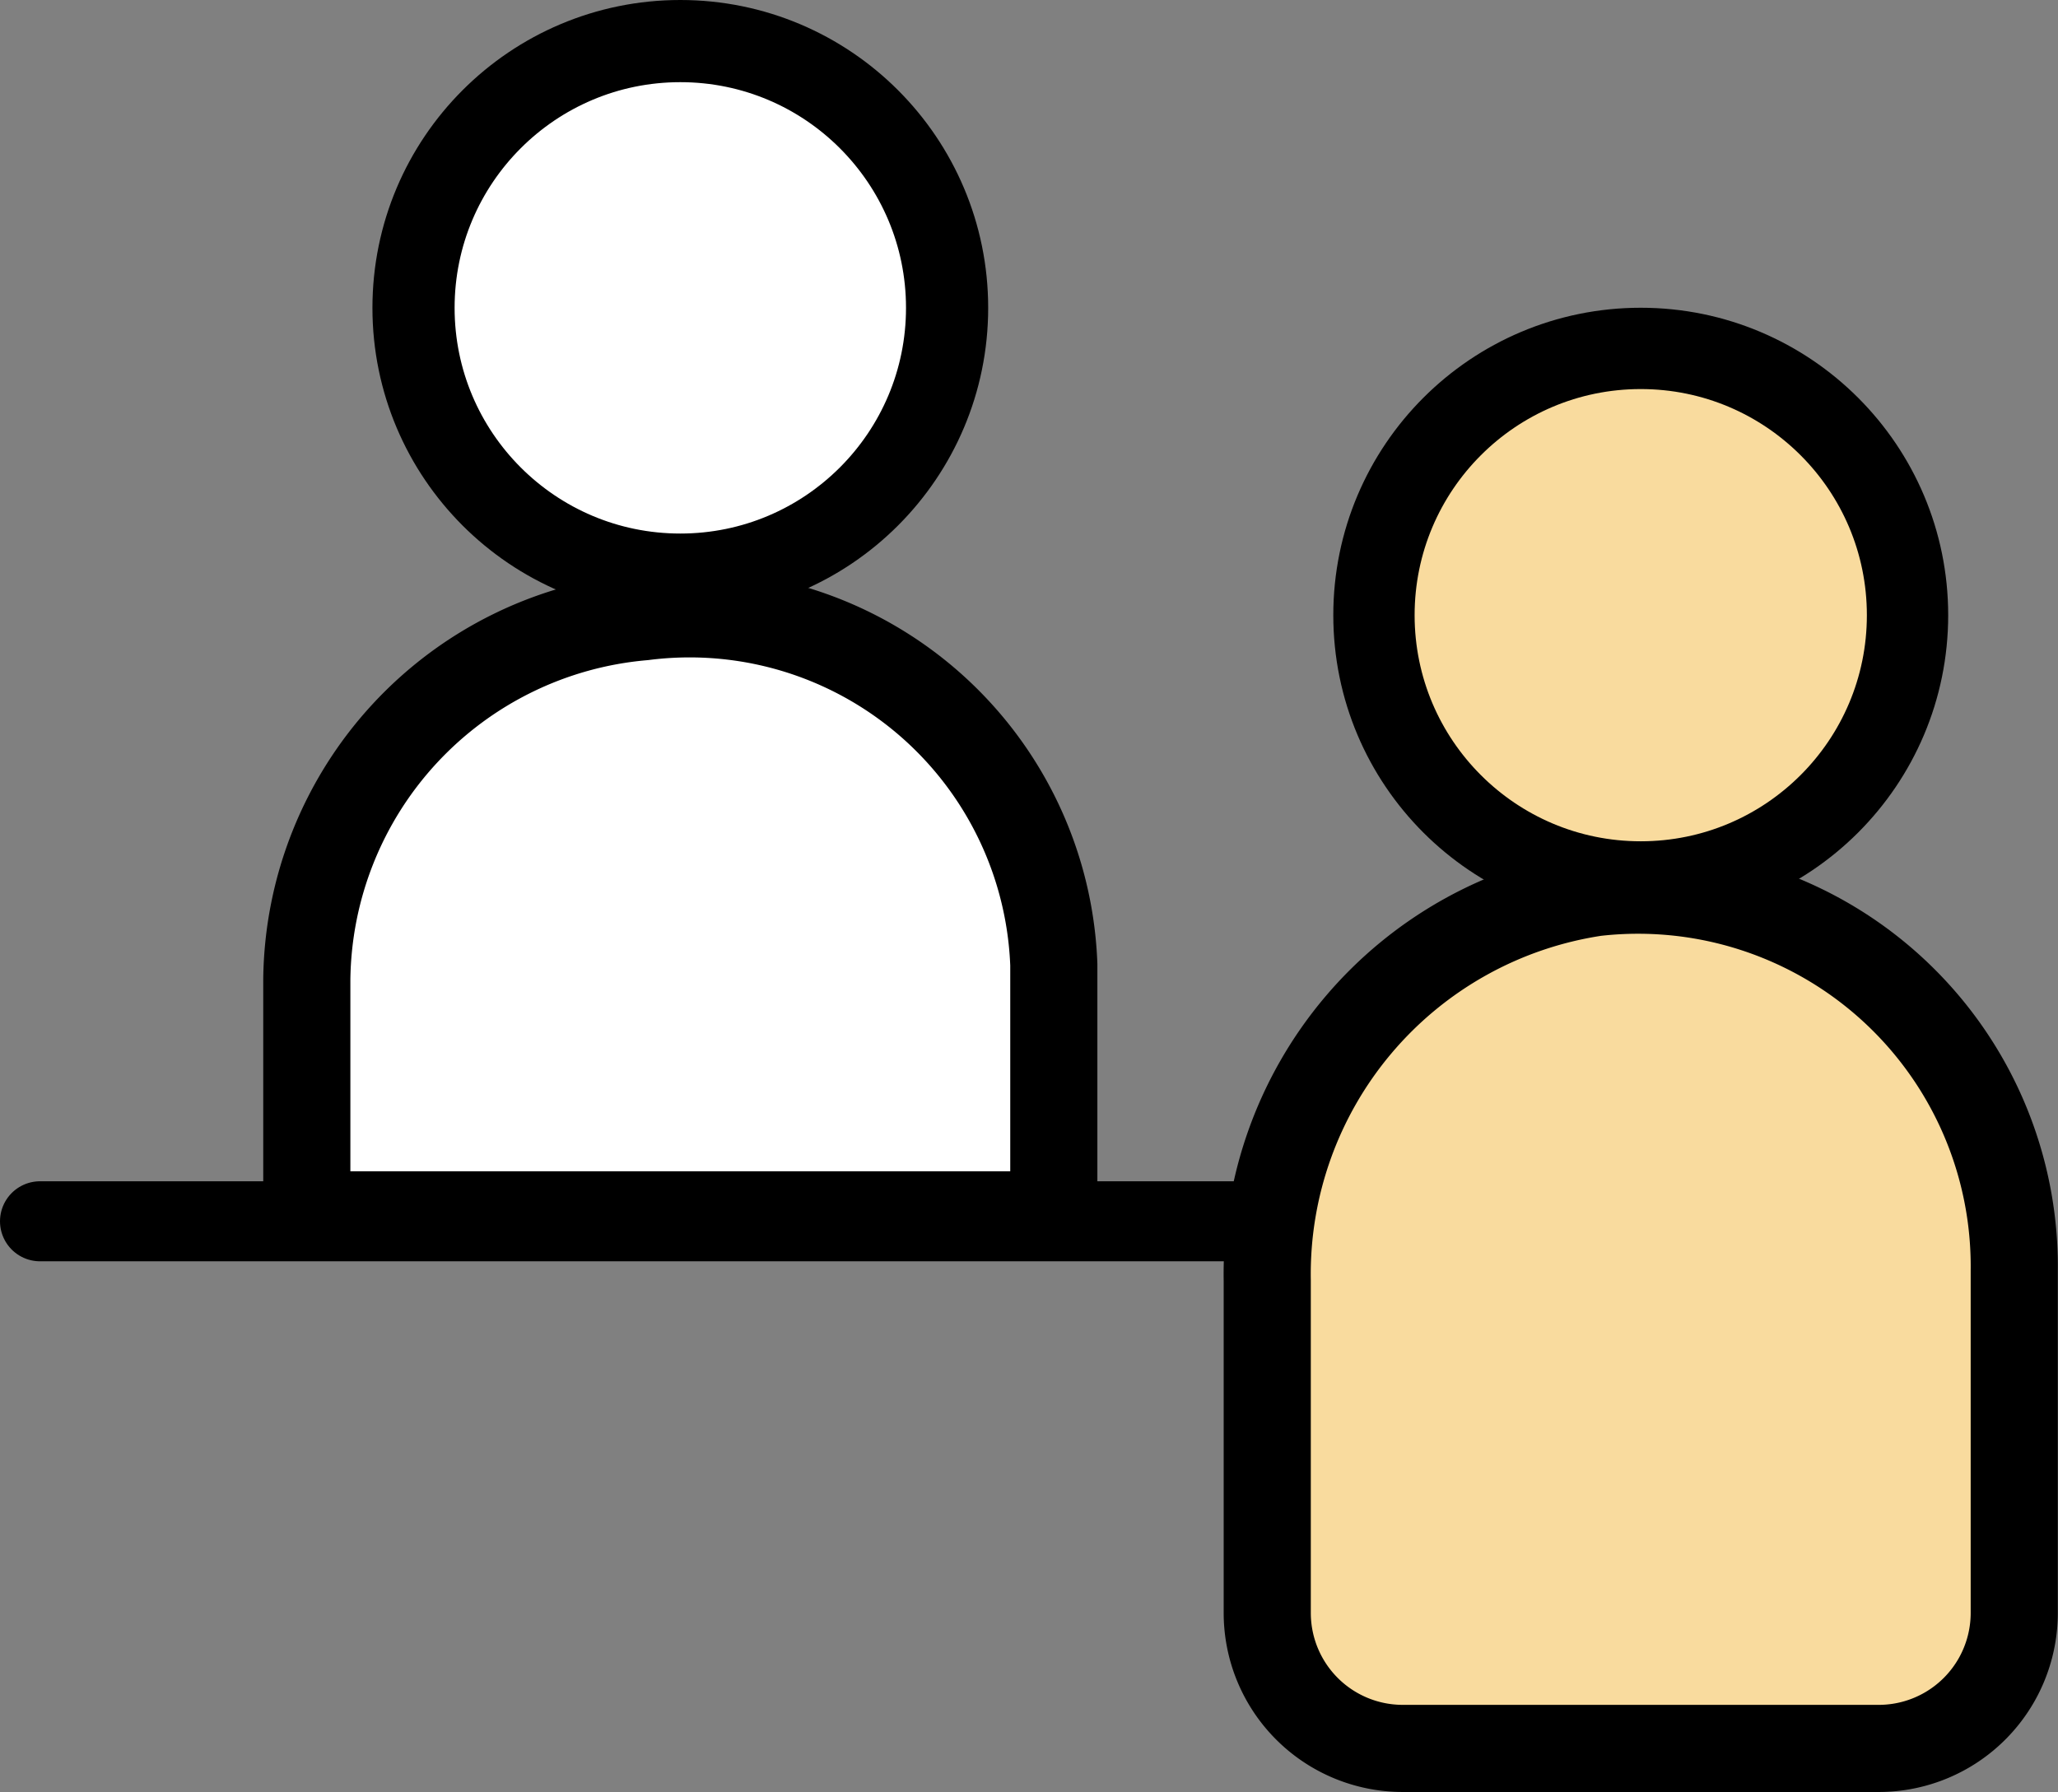 <svg xmlns="http://www.w3.org/2000/svg" viewBox="0 0 38.57 33.59"><rect x="0" y="0" width="38.57" height="33.59" fill="#808080" stroke="none"/><path stroke="#000" stroke-linecap="round" stroke-linejoin="round" stroke-width="1.5" fill="none" d="M.75 22.89h23"/><circle cx="12.75" cy="5.77" r="5" fill="#fff" stroke="#000" stroke-linecap="round" stroke-miterlimit="10" stroke-width="1.54"/><path d="M5.75 22.77v-4.41a6.9 6.9 0 0 1 6.31-6.8 6.83 6.83 0 0 1 7.69 6.52v4.69z" fill="#fff" stroke="#000" stroke-linecap="round" stroke-miterlimit="10" stroke-width="1.633"/><circle cx="30.75" cy="11.53" r="5" fill="#f9db9e" stroke="#000" stroke-linecap="round" stroke-miterlimit="10" stroke-width="1.524"/><path d="M35.22 32.77h-8.94a2.54 2.54 0 0 1-2.53-2.54v-6.23a7.23 7.23 0 0 1 6.15-7.27 7.05 7.05 0 0 1 7.85 7.09v6.39a2.54 2.54 0 0 1-2.53 2.56z" fill="#f9db9e" stroke="#000" stroke-linecap="round" stroke-miterlimit="10" stroke-width="1.633"/></svg>